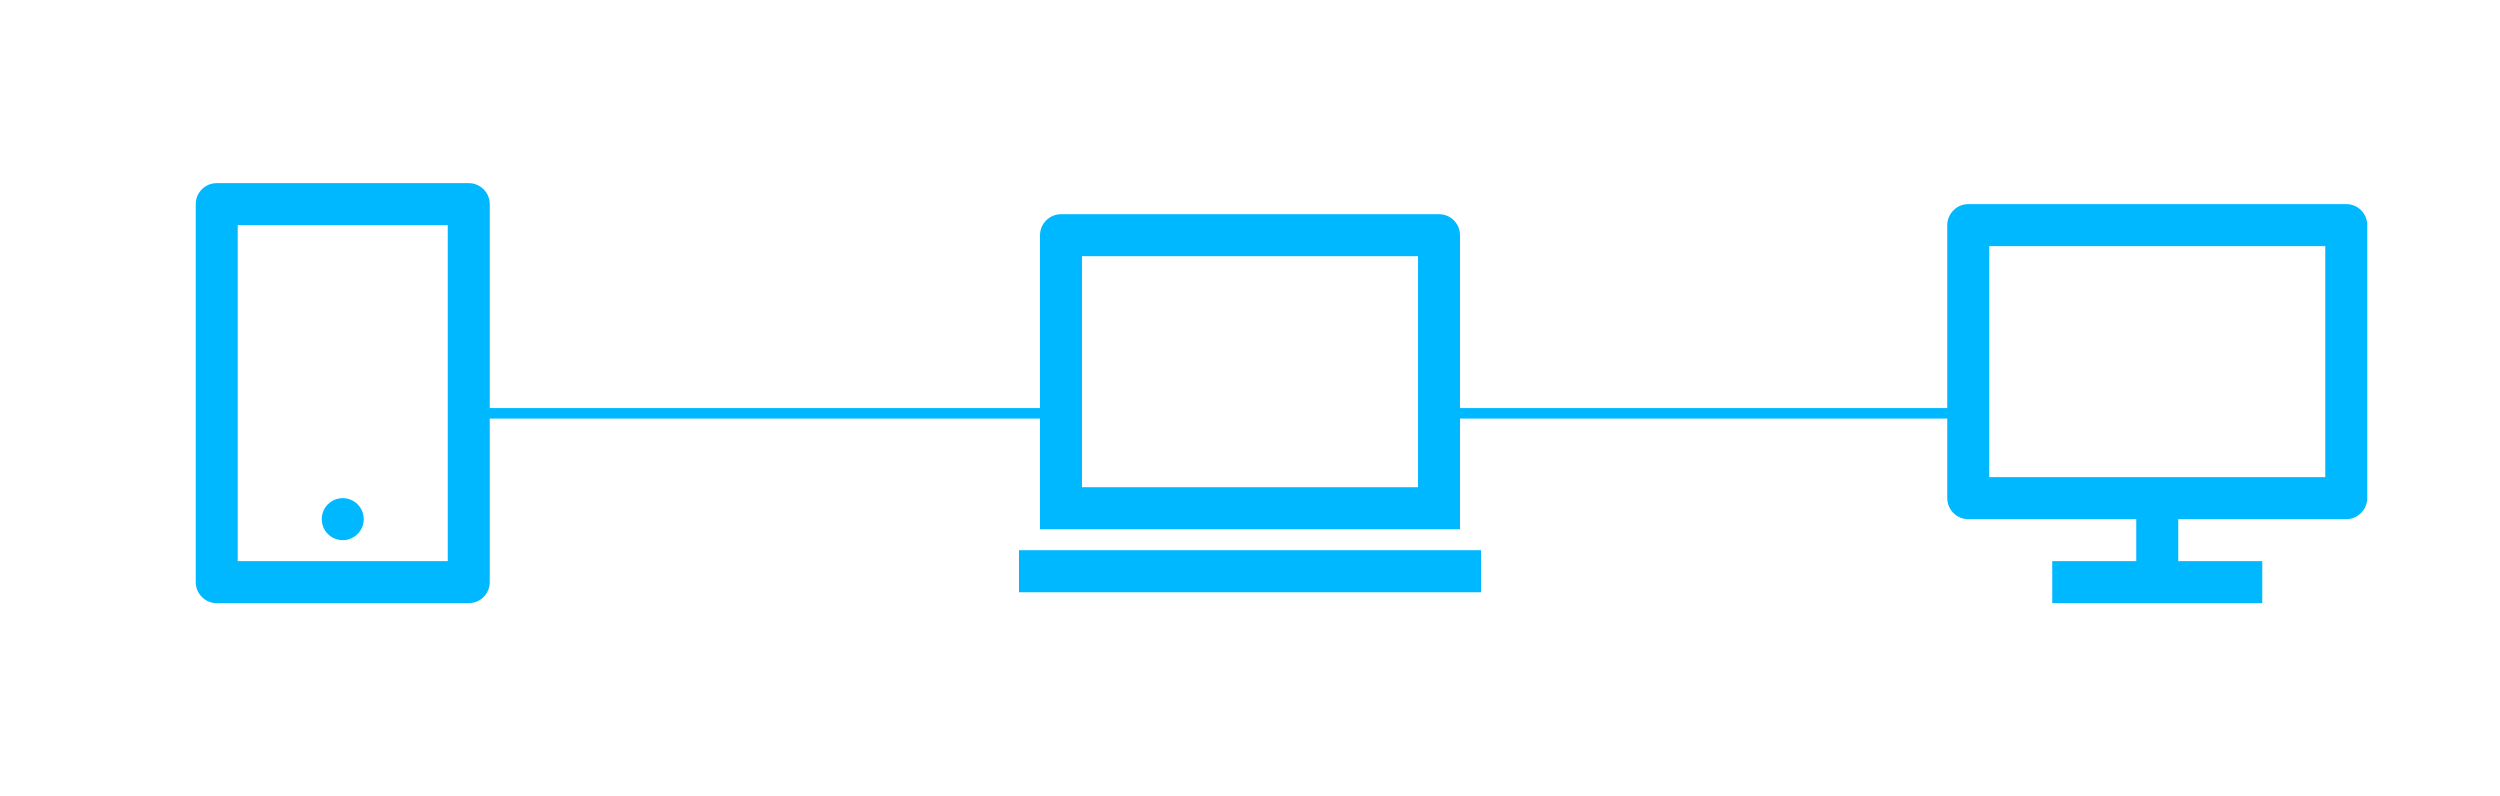 <svg width="248" height="79" viewBox="0 0 248 79" fill="none" xmlns="http://www.w3.org/2000/svg">
<rect width="248" height="79" fill="white"/>
<path d="M197.333 47.333H230.667V24.417H197.333V47.333ZM216.083 51.5V55.667H224.417V59.833H203.583V55.667H211.917V51.5H195.233C194.092 51.5 193.167 50.565 193.167 49.401V22.349C193.167 21.19 194.115 20.25 195.233 20.25H232.767C233.908 20.25 234.833 21.185 234.833 22.349V49.401C234.833 50.56 233.885 51.5 232.767 51.5H216.083Z" fill="#00B8FF"/>
<path d="M107.333 25.417V48.333H140.667V25.417H107.333ZM103.167 23.349C103.167 22.19 104.115 21.25 105.233 21.25H142.767C143.908 21.25 144.833 22.185 144.833 23.349V52.5H103.167V23.349ZM101.083 54.583H146.917V58.75H101.083V54.583Z" fill="#00B8FF"/>
<path d="M23.583 22.333V55.667H44.417V22.333H23.583ZM21.5 18.167H46.5C47.651 18.167 48.583 19.099 48.583 20.25V57.75C48.583 58.901 47.651 59.833 46.5 59.833H21.5C20.349 59.833 19.417 58.901 19.417 57.75V20.25C19.417 19.099 20.349 18.167 21.5 18.167ZM34 49.417C35.151 49.417 36.083 50.349 36.083 51.5C36.083 52.651 35.151 53.583 34 53.583C32.849 53.583 31.917 52.651 31.917 51.5C31.917 50.349 32.849 49.417 34 49.417Z" fill="#00B8FF"/>
<path d="M105 41L48 41" stroke="#00B8FF"/>
<g filter="url(#filter0_f_5_85)">
<path d="M105 41L48 41" stroke="#00B8FF"/>
</g>
<path d="M194 41L144 41" stroke="#00B8FF"/>
<g filter="url(#filter1_f_5_85)">
<path d="M194 41L144 41" stroke="#00B8FF"/>
</g>
<defs>
<filter id="filter0_f_5_85" x="46" y="38.5" width="61" height="5" filterUnits="userSpaceOnUse" color-interpolation-filters="sRGB">
<feFlood flood-opacity="0" result="BackgroundImageFix"/>
<feBlend mode="normal" in="SourceGraphic" in2="BackgroundImageFix" result="shape"/>
<feGaussianBlur stdDeviation="1" result="effect1_foregroundBlur_5_85"/>
</filter>
<filter id="filter1_f_5_85" x="140" y="36.5" width="58" height="9" filterUnits="userSpaceOnUse" color-interpolation-filters="sRGB">
<feFlood flood-opacity="0" result="BackgroundImageFix"/>
<feBlend mode="normal" in="SourceGraphic" in2="BackgroundImageFix" result="shape"/>
<feGaussianBlur stdDeviation="2" result="effect1_foregroundBlur_5_85"/>
</filter>
</defs>
</svg>
